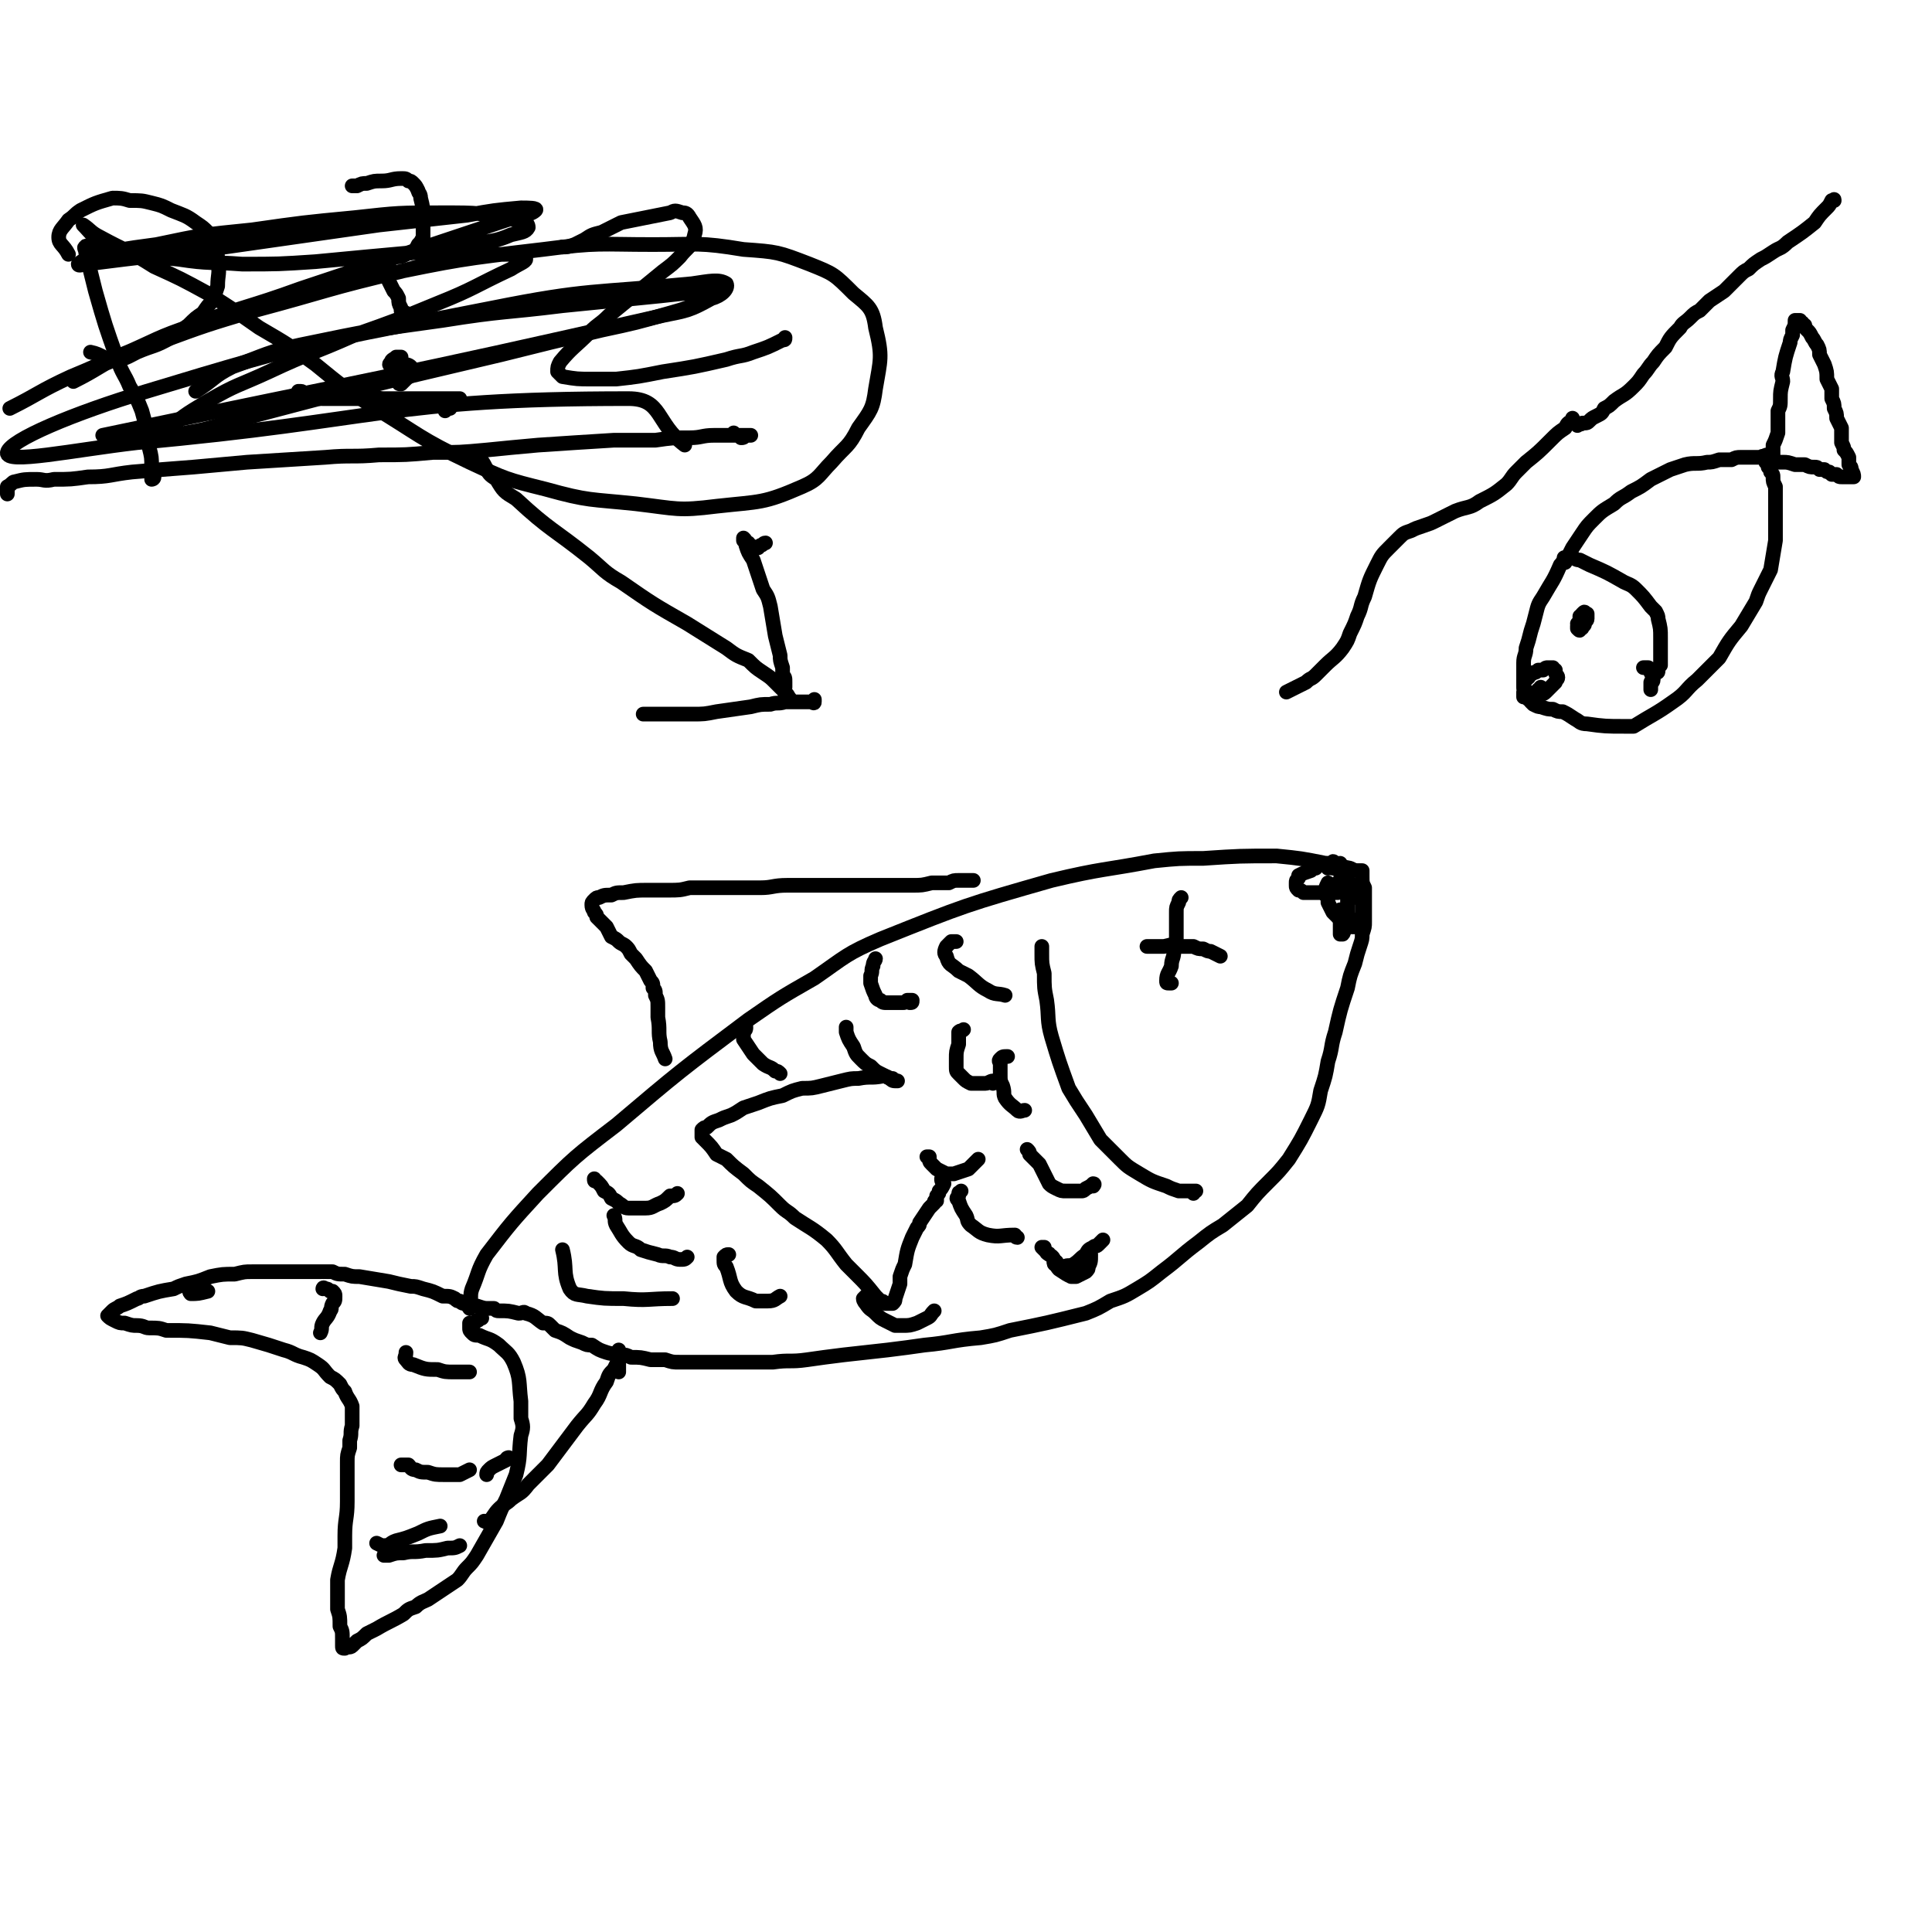 <svg viewBox='0 0 790 790' version='1.1' xmlns='http://www.w3.org/2000/svg' xmlns:xlink='http://www.w3.org/1999/xlink'><g fill='none' stroke='#000000' stroke-width='6' stroke-linecap='round' stroke-linejoin='round'><path d='M197,185c0,0 0,0 0,0 0,0 -1,0 -1,1 0,2 1,2 2,4 2,4 2,4 5,6 3,5 3,5 8,8 14,13 15,12 30,24 6,5 6,6 13,10 13,9 13,9 27,17 8,5 8,5 16,10 4,3 4,3 9,5 3,3 3,3 6,5 3,2 3,2 5,4 2,2 2,2 4,4 1,1 1,1 2,3 0,0 0,0 0,0 0,0 0,0 0,0 0,0 0,0 0,0 0,0 0,0 0,0 0,0 0,0 0,0 0,0 0,0 0,0 0,-1 -1,-1 -1,-1 0,0 0,0 -1,-1 0,0 0,0 0,0 0,-1 0,-1 0,-1 0,-1 0,0 -1,-1 0,0 0,0 0,0 0,0 0,0 0,0 1,-1 1,-1 1,-1 0,0 0,0 0,0 0,0 0,0 0,0 0,0 0,0 0,0 0,-1 0,-1 0,-2 0,-2 0,-2 -1,-3 0,-1 0,-1 0,-3 -1,-3 -1,-3 -1,-5 -1,-4 -1,-4 -2,-8 -1,-6 -1,-6 -2,-12 -1,-4 -1,-4 -3,-7 -1,-3 -1,-3 -2,-6 -1,-3 -1,-3 -2,-6 -2,-3 -2,-3 -3,-6 0,-1 0,-1 -1,-2 0,0 0,0 0,-1 0,0 0,0 0,0 0,0 0,0 0,0 0,0 0,0 0,0 1,1 1,1 1,2 0,0 0,0 1,0 0,0 0,1 1,1 0,0 0,0 1,1 0,0 0,0 0,0 0,0 0,0 1,0 0,0 0,0 0,0 0,0 0,0 0,0 0,0 0,0 0,0 0,0 0,0 1,0 0,-1 0,0 1,-1 1,0 1,-1 2,-1 '/><path d='M263,292c0,0 0,0 0,0 0,0 0,0 0,0 3,0 3,0 5,0 3,0 3,0 7,0 4,0 4,0 8,0 5,0 5,0 10,-1 7,-1 7,-1 14,-2 4,-1 4,-1 8,-1 3,-1 3,0 6,-1 2,0 2,0 4,0 2,0 2,0 3,0 2,0 2,0 3,0 1,0 1,0 1,0 0,0 1,1 1,0 0,0 0,-1 0,-1 0,0 -1,1 -1,1 '/><path d='M3,202c0,0 0,0 0,0 0,-2 0,-2 0,-3 0,0 0,0 0,0 2,-1 2,-2 3,-2 4,-1 4,-1 9,-1 3,0 3,1 7,0 7,0 7,0 14,-1 9,0 9,-1 18,-2 12,-1 12,-1 25,-2 11,-1 11,-1 22,-2 16,-1 16,-1 32,-2 11,-1 11,0 22,-1 11,0 11,0 22,-1 11,0 11,0 22,-1 10,-1 10,-1 21,-2 15,-1 15,-1 31,-2 8,0 8,0 17,0 7,-1 7,-1 14,-1 5,0 5,-1 10,-1 3,0 3,0 6,0 4,0 4,0 7,0 1,0 1,0 1,0 0,0 0,0 0,0 1,0 1,0 1,0 0,0 0,0 0,0 0,0 0,0 -1,0 0,0 0,0 -1,0 -1,1 -1,1 -2,1 -1,-1 -1,-1 -3,-1 0,-1 0,-1 0,-1 '/><path d='M38,101c0,0 0,0 0,0 0,0 0,0 0,0 -2,0 -3,-1 -3,0 -1,0 0,1 0,2 1,4 1,4 2,8 1,4 1,4 2,8 4,14 4,14 9,28 2,6 3,6 5,11 3,5 3,5 5,10 2,7 2,8 3,15 1,4 1,4 1,8 0,2 1,2 1,4 0,1 -1,1 -1,1 '/><path d='M37,144c0,0 0,0 0,0 5,1 5,3 10,3 4,0 5,-1 9,-3 7,-3 7,-2 14,-6 4,-2 4,-3 7,-5 3,-3 3,-3 6,-5 2,-3 2,-3 4,-5 1,-3 1,-3 2,-6 0,-5 1,-5 0,-10 0,-3 0,-3 -1,-6 -1,-3 -1,-3 -3,-6 -2,-2 -2,-2 -5,-4 -4,-3 -5,-3 -10,-5 -4,-2 -4,-2 -8,-3 -4,-1 -4,-1 -9,-1 -3,-1 -4,-1 -7,-1 -7,2 -7,2 -13,5 -3,2 -2,2 -5,4 -2,3 -4,4 -4,7 0,3 2,3 4,7 '/><path d='M230,101c0,0 0,0 0,0 0,0 0,0 0,0 2,0 2,0 5,-1 2,-1 2,-1 4,-2 3,-2 3,-2 7,-3 4,-2 4,-2 8,-4 10,-2 10,-2 20,-4 2,-1 2,-1 5,0 1,0 2,0 3,2 2,3 3,4 2,7 -1,5 -3,5 -6,9 -3,3 -3,3 -7,6 -11,9 -11,9 -22,18 -4,4 -4,3 -8,7 -6,6 -7,6 -12,12 -1,2 -1,2 -1,4 1,1 1,1 2,2 6,1 6,1 12,1 5,0 5,0 10,0 9,-1 9,-1 19,-3 13,-2 13,-2 26,-5 6,-2 6,-1 11,-3 6,-2 6,-2 12,-5 1,0 1,0 1,-1 '/><path d='M192,535c0,0 0,0 0,0 0,-1 0,-1 0,-2 1,-3 0,-3 1,-6 3,-7 2,-7 6,-14 10,-13 10,-13 21,-25 15,-15 15,-15 32,-28 26,-22 26,-22 54,-43 13,-9 13,-9 27,-17 13,-9 13,-10 27,-16 35,-14 35,-14 70,-24 21,-5 21,-4 42,-8 10,-1 10,-1 20,-1 15,-1 15,-1 30,-1 10,1 10,1 20,3 5,1 5,1 10,2 2,1 2,1 4,1 0,0 0,0 1,0 0,0 0,0 0,0 0,0 0,0 0,0 0,0 0,0 0,0 0,0 0,0 0,0 0,0 0,0 0,0 0,0 0,0 0,0 0,0 0,0 0,0 0,0 0,0 0,0 0,0 0,0 0,0 0,0 0,0 0,0 0,0 0,0 0,0 0,0 0,0 0,0 0,0 0,0 0,0 0,0 0,0 0,0 0,0 0,0 0,0 0,0 0,0 0,0 0,0 0,0 0,0 0,0 0,0 0,0 0,0 0,0 0,0 0,0 0,0 0,0 0,0 0,0 0,0 0,0 0,0 0,0 0,0 0,0 0,0 0,0 0,0 0,0 0,0 0,0 0,0 0,0 0,0 0,0 0,0 0,0 0,0 0,0 0,0 0,0 0,0 0,0 0,0 0,1 0,1 0,2 0,3 0,3 1,5 0,2 0,2 0,5 0,4 0,4 0,9 0,2 0,2 -1,5 0,2 0,2 -1,5 -1,3 -1,3 -2,7 -2,5 -2,5 -3,10 -3,9 -3,9 -5,18 -2,6 -1,6 -3,12 -1,6 -1,6 -3,12 -1,6 -1,6 -4,12 -4,8 -4,8 -9,16 -4,5 -4,5 -8,9 -5,5 -5,5 -9,10 -5,4 -5,4 -10,8 -5,3 -5,3 -10,7 -8,6 -7,6 -15,12 -5,4 -5,4 -10,7 -5,3 -5,3 -11,5 -5,3 -5,3 -10,5 -16,4 -16,4 -31,7 -6,2 -6,2 -12,3 -12,1 -12,2 -23,3 -7,1 -7,1 -15,2 -9,1 -9,1 -18,2 -8,1 -8,1 -15,2 -7,1 -7,0 -14,1 -3,0 -3,0 -6,0 -3,0 -3,0 -5,0 -7,0 -7,0 -14,0 -2,0 -2,0 -5,0 -4,0 -4,0 -8,0 -3,0 -3,0 -6,-1 -3,0 -3,0 -6,0 -4,-1 -4,-1 -8,-1 -2,-1 -2,-1 -4,-1 -3,-1 -3,0 -6,-1 -3,-1 -3,-1 -6,-3 -2,0 -2,0 -4,-1 -3,-1 -3,-1 -5,-2 -3,-2 -3,-2 -6,-3 -1,-1 -1,-1 -2,-2 -1,-1 -1,-1 -3,-1 -3,-2 -3,-3 -7,-4 -1,-1 -1,0 -3,0 -4,-1 -4,-1 -8,-1 -1,0 -1,0 -2,-1 -1,0 -1,0 -2,0 -2,0 -2,0 -5,-1 -1,0 -1,0 -3,0 -1,0 -1,0 -1,-1 -2,0 -2,0 -3,-1 -1,0 -1,0 -2,-1 -2,-1 -2,-1 -5,-1 -4,-2 -4,-2 -8,-3 -3,-1 -3,-1 -5,-1 -5,-1 -5,-1 -9,-2 -6,-1 -6,-1 -12,-2 -3,0 -3,0 -6,-1 -3,0 -3,0 -5,-1 -4,0 -4,0 -8,0 -7,0 -7,0 -14,0 -5,0 -5,0 -11,0 -3,0 -3,0 -7,1 -5,0 -5,0 -10,1 -5,2 -5,2 -10,3 -3,1 -3,1 -5,2 -6,1 -6,1 -12,3 -2,0 -2,1 -3,1 -4,2 -4,2 -7,3 0,0 0,0 0,0 -1,1 -2,1 -3,2 -1,1 -1,1 -2,2 0,0 0,0 0,0 0,0 0,0 0,0 0,0 0,0 0,0 0,0 0,0 0,0 0,0 0,0 0,0 0,0 0,0 0,0 0,0 0,0 0,0 0,0 0,0 0,0 1,1 1,1 3,2 2,1 2,1 4,1 3,1 3,1 5,1 3,0 3,1 5,1 4,0 4,0 7,1 9,0 9,0 18,1 4,1 4,1 8,2 5,0 5,0 9,1 7,2 7,2 13,4 4,1 4,2 8,3 3,1 3,1 6,3 3,2 2,2 5,5 2,1 2,1 4,3 1,2 1,2 2,3 1,3 2,3 3,6 0,2 0,2 0,3 0,3 0,3 0,5 -1,3 0,3 -1,6 0,2 0,2 0,3 -1,3 -1,3 -1,6 0,3 0,3 0,7 0,2 0,2 0,4 0,3 0,3 0,5 0,7 -1,7 -1,14 0,2 0,2 0,5 -1,7 -2,7 -3,13 0,4 0,4 0,8 0,2 0,2 0,4 1,3 1,3 1,7 1,2 1,2 1,5 0,1 0,1 0,2 0,1 0,1 0,1 0,1 0,1 1,1 1,-1 2,0 3,-1 1,-1 1,-1 2,-2 2,-1 2,-1 4,-3 2,-1 2,-1 4,-2 5,-3 6,-3 11,-6 2,-2 2,-2 5,-3 2,-2 3,-2 5,-3 6,-4 6,-4 12,-8 2,-2 2,-3 4,-5 2,-2 2,-2 4,-5 4,-7 4,-7 8,-14 2,-5 2,-5 4,-9 2,-5 2,-5 4,-10 2,-8 1,-8 2,-16 1,-3 1,-4 0,-7 0,-4 0,-4 0,-7 -1,-8 0,-9 -3,-16 -2,-4 -3,-4 -6,-7 -4,-3 -4,-2 -8,-4 -2,0 -2,0 -3,-1 -1,-1 -1,-1 -1,-2 0,-1 0,-1 0,-2 0,0 0,0 1,0 1,0 1,0 2,-1 1,0 1,-1 2,-1 '/><path d='M469,387c0,0 0,0 0,0 0,0 0,0 0,0 2,0 2,0 3,0 2,0 2,0 4,0 4,-1 4,-1 7,0 3,0 3,0 5,0 2,1 2,1 4,1 2,1 2,1 3,1 2,1 2,1 4,2 0,0 0,0 0,0 '/><path d='M483,367c0,0 0,0 0,0 0,0 0,0 0,0 -1,1 -1,1 -1,2 -1,2 -1,2 -1,4 0,3 0,3 0,6 0,3 0,3 0,5 0,3 0,3 -1,5 0,3 -1,3 -1,6 -1,3 -2,3 -2,6 0,1 0,1 1,1 0,0 0,0 1,0 '/><path d='M426,387c0,0 0,0 0,0 0,2 0,2 0,3 0,4 0,4 1,8 0,6 0,6 1,11 1,7 0,8 2,15 3,10 3,10 7,21 3,5 3,5 7,11 3,5 3,5 6,10 4,4 4,4 8,8 3,3 3,3 8,6 5,3 5,3 11,5 2,1 2,1 5,2 2,0 2,0 4,0 1,0 1,0 2,0 1,0 1,0 1,0 0,0 -1,0 -1,1 '/><path d='M538,355c0,0 0,0 0,0 0,0 0,0 0,0 0,0 0,0 0,0 0,0 0,0 0,0 0,0 0,0 0,0 0,0 0,0 0,0 0,0 0,0 0,0 0,0 0,0 0,0 0,0 0,0 0,0 -1,0 -1,0 -2,1 -3,1 -3,1 -5,2 0,0 0,0 0,1 -1,1 -1,1 -1,2 0,1 0,1 0,1 0,1 0,1 1,2 1,0 1,0 2,1 2,0 2,0 4,0 1,0 1,0 3,0 1,0 1,0 2,0 1,0 1,0 2,0 2,0 2,0 3,0 1,-1 1,-1 2,-2 0,0 0,-1 0,-1 0,-1 0,-1 0,-1 0,-1 0,-1 0,-2 0,-1 0,-1 -1,-2 0,-2 0,-2 -1,-3 0,-1 -1,-1 -1,-1 -1,-1 -1,-1 -1,0 -1,0 -1,0 -2,0 0,1 0,1 0,2 '/><path d='M548,372c0,0 0,0 0,0 0,0 0,0 0,0 0,1 0,1 0,2 0,4 0,4 0,7 0,0 0,0 0,1 0,0 0,0 0,0 1,0 1,0 1,0 1,-1 0,-2 1,-3 0,-1 0,-1 0,-3 1,-2 1,-2 1,-3 0,-3 0,-3 0,-5 0,-3 0,-3 0,-6 0,-1 0,-1 -1,-3 0,-1 0,-1 0,-2 -1,-1 -1,-1 -1,-2 0,-1 0,0 -1,-1 0,0 0,0 0,-1 0,0 0,0 0,0 0,0 0,0 0,0 -1,1 -1,0 -2,1 -1,0 0,1 -1,1 '/><path d='M543,361c0,0 0,0 0,0 0,0 0,0 0,0 -1,2 -1,2 -1,5 1,1 1,1 1,3 1,2 1,2 2,4 1,1 1,1 2,2 1,1 1,1 2,2 1,1 1,1 2,1 1,1 1,1 2,1 0,0 1,0 1,0 1,-1 2,-1 2,-3 1,-2 1,-2 1,-4 0,-1 0,-1 0,-3 -1,-1 -1,-2 -1,-3 -2,-3 -2,-3 -5,-6 -1,-1 -1,-1 -2,-1 0,0 -1,1 -1,1 -1,1 -1,1 -1,1 0,1 0,1 0,2 '/><path d='M365,441c0,0 0,0 0,0 0,0 0,0 0,0 -1,0 -1,0 -1,0 -2,-1 -2,-1 -3,-1 -5,1 -5,0 -10,1 -3,0 -3,0 -7,1 -4,1 -4,1 -8,2 -4,1 -4,1 -8,1 -4,1 -4,1 -8,3 -5,1 -5,1 -10,3 -3,1 -3,1 -6,2 -3,2 -3,2 -5,3 -3,1 -3,1 -5,2 -3,1 -3,1 -5,3 -1,0 -1,0 -2,1 0,1 0,1 0,3 1,1 1,1 1,1 3,3 3,3 5,6 2,1 2,1 4,2 3,3 3,3 7,6 3,3 3,3 6,5 5,4 5,4 9,8 3,3 3,2 6,5 6,4 7,4 13,9 4,4 4,5 8,10 2,2 2,2 4,4 4,4 4,4 8,9 1,1 1,1 2,2 1,0 1,0 2,1 1,0 1,0 3,0 0,0 0,0 0,0 1,-1 1,-1 1,-2 1,-3 1,-3 2,-6 0,-2 0,-2 0,-3 1,-3 1,-3 2,-5 1,-6 1,-6 3,-11 1,-2 1,-2 2,-4 1,-1 1,-1 1,-2 2,-3 2,-3 4,-6 1,-1 1,-1 2,-2 0,-1 0,-1 1,-1 0,-1 0,-1 0,-2 1,-1 1,-1 1,-2 1,-1 1,-1 2,-3 0,0 0,0 0,0 -1,-1 -1,-1 -1,-2 '/><path d='M358,392c0,0 0,0 0,0 0,0 0,0 0,0 0,1 -1,1 -1,3 -1,2 0,2 -1,4 0,1 0,1 0,3 1,3 1,3 2,5 0,1 1,2 2,2 1,1 1,1 3,1 1,0 1,0 3,0 1,0 1,0 3,0 1,0 1,0 2,-1 1,0 1,0 1,0 1,0 1,0 1,0 0,1 0,1 -1,1 '/><path d='M394,421c0,0 0,0 0,0 0,0 0,0 0,0 -1,1 -1,0 -2,1 0,1 0,1 0,2 0,2 0,2 0,3 -1,3 -1,3 -1,6 0,1 0,1 0,3 0,2 0,2 1,3 1,1 1,1 2,2 1,1 1,1 3,2 3,0 3,0 6,0 1,0 2,-1 3,-1 0,0 0,0 0,1 '/><path d='M391,385c0,0 0,0 0,0 -1,0 -1,0 -2,0 -1,1 -1,1 -2,2 -1,2 -1,3 0,4 1,4 2,3 5,6 2,1 2,1 4,2 4,3 4,4 8,6 3,2 4,1 7,2 '/><path d='M420,470c0,0 0,0 0,0 0,0 0,0 0,0 1,1 1,1 1,2 2,2 2,2 4,4 1,2 1,2 2,4 1,2 1,2 2,4 1,1 1,1 3,2 2,1 2,1 4,1 3,0 3,0 6,0 1,0 1,0 2,-1 2,-1 2,-1 3,-2 1,0 0,1 0,1 '/><path d='M393,487c0,0 0,0 0,0 0,0 0,0 0,0 -1,1 -1,0 -1,2 -1,1 -1,1 0,2 1,3 1,3 3,6 1,2 0,2 2,4 3,2 3,3 7,4 5,1 5,0 11,0 0,0 0,1 1,1 '/><path d='M427,510c0,0 0,0 0,0 0,0 0,0 0,0 0,0 -1,0 -1,0 1,1 1,1 2,2 0,1 1,0 1,1 2,1 2,2 2,3 1,1 1,2 2,3 3,2 3,2 5,3 1,0 1,0 2,0 2,-1 2,-1 4,-2 1,-1 1,-1 1,-2 1,-2 1,-2 1,-5 '/><path d='M379,473c0,0 0,0 0,0 0,0 0,0 1,0 0,2 0,2 1,3 1,1 1,1 2,2 2,1 2,1 4,2 1,0 2,0 3,0 3,-1 3,-1 6,-2 1,-1 1,-1 2,-2 1,-1 1,-1 2,-2 '/><path d='M412,432c0,0 0,0 0,0 0,0 0,0 0,0 -2,0 -2,0 -3,1 -1,1 0,1 0,2 0,2 0,2 0,4 0,3 0,3 1,5 1,3 0,3 1,5 2,3 3,3 5,5 1,1 2,0 3,0 '/><path d='M346,420c0,0 0,0 0,0 0,1 0,1 0,2 1,3 1,3 3,6 1,3 1,3 3,5 2,2 2,2 4,3 2,2 2,2 4,3 2,1 2,1 4,2 1,1 1,1 3,1 '/><path d='M305,420c0,0 0,0 0,0 0,1 0,1 -1,2 0,1 0,2 0,3 2,3 2,3 4,6 2,2 2,2 4,4 3,2 3,1 5,3 1,0 1,0 2,1 '/><path d='M243,482c0,0 0,0 0,0 0,0 0,0 0,0 0,1 0,1 1,1 2,2 2,2 3,4 2,1 2,1 3,3 2,1 2,1 3,2 2,1 2,2 4,2 4,0 4,0 7,0 3,0 3,-1 6,-2 2,-1 2,-1 4,-3 2,0 2,0 3,-1 '/><path d='M298,513c0,0 0,0 0,0 0,0 0,0 0,0 -1,0 -1,0 -2,1 0,0 0,1 0,1 0,2 0,2 1,3 2,5 1,6 4,10 3,3 4,2 8,4 2,0 2,0 5,0 3,0 3,-1 5,-2 '/><path d='M354,530c0,0 0,0 0,0 0,0 0,0 0,0 -1,1 -1,1 -1,1 0,1 1,2 1,2 2,3 2,2 4,4 2,2 2,2 4,3 2,1 2,1 4,2 2,0 2,0 3,0 3,0 3,0 6,-1 2,-1 2,-1 4,-2 2,-1 1,-1 3,-3 '/><path d='M230,511c0,0 0,0 0,0 2,8 0,9 3,16 2,3 3,2 7,3 7,1 7,1 15,1 10,1 10,0 20,0 '/><path d='M432,516c0,0 0,0 0,0 -1,0 -1,0 -1,0 0,1 0,1 1,1 1,1 1,1 3,1 2,-1 2,0 4,-1 3,-2 2,-2 5,-4 1,-2 1,-2 3,-3 1,-1 1,0 2,-1 1,-1 1,-1 2,-2 '/><path d='M251,497c0,0 0,0 0,0 0,0 0,0 0,0 1,2 0,2 1,4 2,3 2,4 5,7 2,2 3,1 5,3 3,1 3,1 7,2 2,1 3,0 5,1 2,0 2,1 4,1 2,0 2,0 3,-1 '/><path d='M122,160c0,0 0,0 0,0 0,0 0,0 1,0 1,0 1,1 2,1 1,1 1,1 3,1 2,1 2,1 4,1 3,0 3,0 5,0 4,0 4,0 9,0 2,0 2,0 5,0 3,-1 3,0 6,0 3,0 3,0 6,0 3,0 3,0 6,0 5,0 5,0 9,0 3,0 3,0 5,0 2,0 2,0 3,0 1,0 1,0 1,0 1,0 1,0 1,0 0,0 0,0 0,0 0,0 0,0 0,0 0,0 0,0 0,0 0,1 0,1 0,1 -1,0 -1,0 -2,1 0,0 0,0 -1,0 0,1 0,1 -1,1 0,0 0,0 0,1 -1,0 -1,0 -2,1 '/><path d='M144,76c0,0 0,0 0,0 1,0 1,0 2,0 2,-1 2,-1 4,-1 3,-1 3,-1 6,-1 4,0 4,-1 8,-1 2,0 2,0 3,1 1,0 1,0 2,1 1,1 1,1 2,3 0,1 1,1 1,3 1,4 1,4 1,8 0,2 0,2 0,5 0,2 0,2 0,3 -1,2 -1,2 -2,3 -1,2 -1,2 -2,3 -2,1 -2,0 -3,1 -2,1 -2,1 -3,1 -2,0 -2,0 -3,1 -2,0 -2,0 -3,0 -1,0 -1,0 -1,0 0,0 0,0 0,1 0,0 0,0 0,0 0,0 0,0 0,0 0,2 0,2 1,3 0,1 0,1 1,2 1,2 1,2 1,3 1,2 1,2 2,4 1,1 1,1 2,3 0,2 0,2 1,4 0,1 0,1 0,1 1,1 1,1 1,1 0,0 0,0 1,1 0,0 0,0 0,0 0,0 0,-1 0,-1 0,1 0,1 -1,2 '/><path d='M164,146c0,0 0,0 0,0 -1,0 -1,0 -2,0 -1,1 -2,1 -2,2 -1,1 -1,1 0,2 0,2 1,2 2,4 0,1 0,1 1,2 0,0 0,0 0,0 0,1 0,1 1,1 1,-1 1,-1 2,-2 1,-1 2,-1 2,-2 0,-1 1,-2 0,-3 -1,-1 -2,-1 -4,-1 '/><path d='M199,603c0,0 0,0 0,0 0,0 0,0 0,0 0,-1 0,-1 1,-2 1,-1 1,-1 3,-2 2,-1 2,-1 4,-2 0,-1 1,-1 1,-1 '/><path d='M398,360c0,0 0,0 0,0 -1,0 -1,0 -1,0 -2,0 -2,0 -5,0 -2,0 -2,0 -4,1 -3,0 -3,0 -7,0 -4,1 -4,1 -8,1 -5,0 -5,0 -10,0 -8,0 -8,0 -17,0 -6,0 -6,0 -12,0 -6,0 -6,0 -12,0 -6,0 -6,1 -11,1 -9,0 -9,0 -18,0 -5,0 -5,0 -11,0 -4,1 -4,1 -9,1 -4,0 -4,0 -8,0 -5,0 -5,0 -10,1 -3,0 -3,0 -5,1 -3,0 -3,0 -5,1 -1,0 -1,0 -2,1 0,0 0,0 0,0 -1,1 -1,1 -1,2 0,2 1,2 1,3 1,1 1,1 1,2 1,1 1,1 2,2 1,1 1,1 2,2 1,2 1,2 2,4 2,1 2,1 3,2 1,1 2,1 3,2 1,1 1,1 2,3 1,1 1,1 2,2 2,3 2,3 4,5 1,2 1,2 2,4 1,1 1,1 1,3 1,1 1,1 1,3 1,2 1,2 1,5 0,1 0,1 0,2 0,1 0,1 0,2 1,5 0,6 1,10 0,4 1,4 2,7 '/><path d='M253,561c0,0 0,0 0,0 0,-1 0,-1 0,-1 0,-1 0,-1 0,-2 0,-1 0,-1 0,-2 0,-2 0,-2 0,-3 0,-1 0,-1 0,-1 0,0 0,0 0,1 0,1 0,1 0,3 -1,2 -1,2 -2,4 -2,2 -2,2 -3,5 -3,4 -2,5 -5,9 -3,5 -3,4 -7,9 -6,8 -6,8 -12,16 -4,4 -4,4 -8,8 -3,4 -3,3 -7,6 -2,2 -3,2 -5,4 -2,2 -2,3 -4,5 0,0 0,0 -1,0 0,1 0,0 -1,0 '/><path d='M132,527c0,0 0,0 0,0 0,0 0,-1 1,0 1,0 1,0 2,1 1,0 1,0 1,0 1,1 1,1 1,2 0,0 0,0 0,0 0,2 0,2 -1,3 -1,2 0,2 -1,3 -1,3 -2,3 -3,5 -1,2 0,2 -1,4 '/><path d='M166,553c0,0 0,0 0,0 0,0 0,0 0,0 0,0 0,0 0,0 0,2 -1,2 0,3 1,1 1,2 3,2 5,2 5,2 10,2 3,1 3,1 7,1 3,0 3,0 6,0 '/><path d='M164,599c0,0 0,0 0,0 1,0 1,0 3,0 1,1 1,2 3,2 2,1 2,1 5,1 3,1 3,1 7,1 3,0 3,0 6,0 2,-1 2,-1 4,-2 '/><path d='M154,631c0,0 0,0 0,0 2,1 2,1 3,1 3,0 2,-1 5,-2 4,-1 4,-1 9,-3 4,-2 4,-2 9,-3 '/><path d='M157,636c0,0 0,0 0,0 1,0 1,0 2,0 3,-1 3,-1 6,-1 4,-1 4,0 9,-1 5,0 5,0 9,-1 3,0 3,0 5,-1 '/><path d='M82,527c0,0 0,0 0,0 0,0 0,0 0,0 -2,0 -3,0 -4,1 -1,0 0,1 0,1 3,0 3,0 7,-1 '/><path d='M626,284c0,0 0,0 0,0 0,0 0,0 0,0 -1,1 -1,1 -1,1 0,0 0,0 -1,-1 0,0 0,0 0,-1 -1,-1 -1,-1 -1,-2 0,-1 0,-1 0,-3 0,-3 0,-3 0,-7 0,-3 1,-3 1,-6 1,-3 1,-3 2,-7 1,-3 1,-3 2,-7 1,-4 1,-4 3,-7 4,-7 4,-6 7,-13 3,-3 3,-3 5,-7 2,-3 2,-3 4,-6 2,-3 2,-3 5,-6 3,-3 3,-3 8,-6 3,-3 3,-2 7,-5 4,-2 4,-2 8,-5 4,-2 4,-2 8,-4 3,-1 3,-1 6,-2 4,-1 5,0 9,-1 2,0 2,0 5,-1 3,0 3,0 5,0 2,-1 2,-1 4,-1 2,0 2,0 4,0 2,0 2,0 4,0 1,-1 1,0 1,0 1,-1 1,-1 2,-1 0,0 0,0 0,0 1,0 1,0 2,0 0,0 0,0 0,0 0,0 0,0 0,0 0,0 0,0 0,0 0,-1 0,-1 0,-1 0,0 0,0 0,-1 0,0 0,0 0,0 0,-1 0,-1 0,-2 1,-2 1,-2 2,-5 0,-1 0,-1 0,-2 0,-3 0,-3 0,-7 1,-2 1,-2 1,-5 0,-3 0,-3 1,-7 0,-2 -1,-2 0,-4 1,-6 1,-6 3,-12 0,-1 0,-1 1,-3 0,-1 0,-1 0,-2 1,-2 1,-2 1,-4 0,0 0,1 0,0 0,0 0,0 0,0 0,0 0,0 0,0 1,0 1,0 1,0 0,0 0,0 1,0 0,1 0,1 1,1 0,1 0,1 1,1 0,1 0,1 1,2 1,1 1,1 2,3 1,1 1,2 2,3 1,2 1,2 1,4 1,2 1,2 2,4 1,3 1,3 1,6 1,2 1,2 2,4 0,2 0,2 0,4 1,2 1,2 1,4 1,2 1,2 1,4 1,2 1,2 2,4 0,2 0,2 0,3 0,2 0,2 0,3 1,2 1,2 1,3 0,0 0,0 0,0 1,1 1,1 2,3 0,1 0,1 0,3 0,0 0,0 0,0 0,0 0,0 0,0 1,1 1,1 1,2 0,0 0,0 0,0 1,2 1,2 1,3 0,0 0,0 0,0 0,0 0,0 0,0 0,0 0,0 0,0 -1,0 -1,0 -3,0 -1,0 -1,0 -1,0 -1,0 -1,0 -1,0 -1,0 -1,0 -2,-1 -1,0 -1,0 -2,0 -1,-1 -1,-1 -1,-1 -1,0 -1,0 -2,-1 -1,0 -1,0 -2,0 -1,-1 -1,-1 -2,-1 -2,0 -2,0 -4,-1 -1,0 -1,0 -2,0 -1,0 -1,0 -2,0 -3,-1 -3,-1 -5,-1 -1,0 -1,0 -2,0 -1,0 -1,0 -2,0 -1,0 -1,0 -2,0 0,0 0,0 -1,0 0,0 0,0 0,0 0,0 0,0 0,0 0,0 0,0 0,0 0,0 0,0 0,0 0,0 0,0 0,0 0,0 0,0 0,0 0,0 0,0 0,0 0,0 0,0 0,0 0,0 0,0 0,0 0,0 0,0 0,0 0,0 0,0 0,0 0,0 0,0 0,0 0,0 0,0 0,0 0,0 0,0 0,0 0,0 1,0 1,0 0,1 0,1 0,2 1,1 1,1 1,2 1,1 1,1 1,2 0,2 0,2 1,4 0,2 0,2 0,4 0,6 0,6 0,12 0,3 0,3 0,6 -1,6 -1,6 -2,12 -2,4 -2,4 -4,8 -1,2 -1,2 -2,5 -3,5 -3,5 -6,10 -5,6 -5,6 -9,13 -2,2 -2,2 -5,5 -2,2 -2,2 -4,4 -5,4 -4,5 -10,9 -7,5 -8,5 -16,10 -2,0 -2,0 -4,0 -7,0 -8,0 -15,-1 -3,0 -3,-1 -5,-2 -3,-2 -3,-2 -5,-3 -2,0 -2,0 -4,-1 -2,0 -2,0 -5,-1 -1,0 -1,0 -3,-1 0,0 0,0 0,0 -1,-1 -1,-1 -1,-1 0,0 0,0 0,0 0,-1 0,-1 -1,-1 0,0 0,0 0,-1 -1,0 -1,0 -1,0 0,0 0,0 0,0 0,0 0,0 -1,0 0,0 0,0 0,0 0,-1 0,-1 0,-1 0,-1 0,-1 0,-1 0,0 0,0 0,0 1,0 1,0 1,0 0,0 0,0 0,0 0,0 1,0 1,0 0,0 0,0 0,0 '/><path d='M640,230c0,0 0,0 0,0 0,0 0,0 0,0 0,0 0,0 -1,0 0,-1 1,-1 1,-1 0,-1 -1,-1 0,-1 0,0 0,0 1,0 1,0 1,0 2,0 1,0 1,1 3,1 2,1 2,1 4,2 7,3 7,3 14,7 2,1 3,1 5,3 3,3 3,3 6,7 1,1 1,1 2,2 1,2 1,2 1,3 1,4 1,4 1,8 0,3 0,3 0,5 0,3 0,3 0,6 -1,1 -1,1 -1,2 0,1 0,1 -1,1 -1,2 -1,2 -2,4 0,0 0,0 0,1 0,1 0,1 0,2 0,0 0,0 0,0 0,-1 0,-1 0,-1 0,-2 1,-2 1,-3 0,0 0,-1 0,-1 -1,-2 -1,-2 -2,-4 -1,0 -1,0 -2,0 '/><path d='M526,283c0,0 0,0 0,0 0,0 0,0 0,0 2,-1 2,-1 4,-2 2,-1 2,-1 4,-2 2,-2 2,-1 4,-3 2,-2 2,-2 4,-4 3,-3 4,-3 7,-7 2,-3 2,-3 3,-6 2,-4 2,-4 3,-7 2,-4 1,-4 3,-8 2,-7 2,-7 5,-13 2,-4 2,-4 5,-7 2,-2 2,-2 4,-4 2,-2 2,-2 5,-3 2,-1 2,-1 5,-2 3,-1 3,-1 5,-2 4,-2 4,-2 8,-4 5,-2 6,-1 10,-4 6,-3 6,-3 11,-7 2,-2 2,-3 4,-5 2,-2 2,-2 4,-4 5,-4 5,-4 10,-9 3,-3 3,-3 6,-5 1,-2 1,-2 3,-3 0,-1 0,-1 0,-1 0,0 0,0 0,0 0,1 0,1 1,2 0,0 0,0 0,0 1,1 1,1 1,1 1,-1 1,0 2,-1 2,0 2,0 3,-1 1,-1 1,-1 3,-2 2,-1 2,-1 3,-3 2,-1 2,-1 4,-3 4,-3 4,-2 8,-6 2,-2 2,-2 4,-5 2,-2 2,-3 4,-5 2,-3 2,-3 5,-6 2,-4 2,-4 6,-8 1,-2 2,-2 4,-4 2,-2 2,-2 4,-3 2,-2 2,-2 4,-4 3,-2 3,-2 6,-4 3,-3 3,-3 6,-6 2,-2 2,-2 4,-3 2,-2 2,-2 5,-4 2,-1 2,-1 5,-3 3,-2 3,-1 6,-4 6,-4 6,-4 11,-8 2,-3 2,-3 5,-6 1,-1 1,-1 2,-3 1,0 1,-1 1,0 0,0 -1,0 -1,0 '/><path d='M645,255c0,0 0,0 0,0 0,0 0,0 0,0 0,0 0,0 1,0 0,0 0,0 0,0 0,0 0,0 -1,1 0,0 0,0 0,1 0,0 0,0 0,0 1,1 1,1 1,0 1,0 1,0 1,-1 1,0 1,-1 1,-1 0,-1 1,-1 1,-2 0,-1 0,-1 0,-2 0,0 0,0 -1,0 0,-1 0,-1 -1,0 0,0 0,0 0,0 -1,1 0,1 -1,1 0,1 0,1 0,2 '/><path d='M624,278c0,0 0,0 0,0 1,-1 0,-1 1,-1 0,0 0,0 0,-1 1,0 1,0 2,-1 1,0 1,0 2,-1 1,0 1,0 2,0 1,-1 1,-1 2,-1 0,0 0,0 1,0 0,0 0,0 1,0 0,1 0,1 1,1 0,0 0,0 0,1 0,1 1,1 1,2 0,1 -1,1 -1,2 -1,1 -1,1 -2,2 -1,1 -1,1 -2,2 -1,1 -2,1 -3,1 0,0 0,0 0,0 -1,0 -1,0 -1,0 0,-1 1,-1 1,-2 1,0 0,0 1,-1 '/><path d='M80,160c0,0 0,0 0,0 0,0 0,0 0,0 8,-5 7,-6 15,-10 14,-5 14,-6 28,-9 29,-6 29,-6 58,-10 25,-4 25,-3 49,-6 20,-2 20,-2 40,-4 9,-1 9,-1 19,-2 2,0 5,-1 4,0 0,1 -2,2 -6,4 -6,3 -6,3 -13,5 -14,4 -14,4 -28,7 -21,5 -21,5 -41,10 -34,8 -34,8 -67,16 -19,5 -19,5 -38,10 -12,3 -12,4 -24,6 -5,2 -7,2 -11,2 -1,0 1,-2 2,-2 8,-7 8,-7 18,-13 12,-7 12,-6 25,-12 17,-8 17,-7 35,-15 17,-6 17,-6 34,-13 15,-6 15,-7 30,-14 3,-2 6,-3 6,-4 0,-2 -2,-2 -5,-2 -9,0 -9,0 -17,1 -15,2 -15,2 -29,6 -30,7 -30,8 -60,16 -20,6 -20,6 -39,13 -13,4 -13,5 -25,10 -5,3 -5,3 -10,6 0,0 0,0 0,0 10,-5 10,-6 20,-11 14,-6 14,-7 29,-12 21,-8 22,-7 44,-15 21,-7 21,-7 42,-14 21,-7 21,-7 42,-14 6,-2 10,-2 12,-4 1,-1 -3,-1 -6,-1 -11,1 -11,1 -22,3 -18,2 -18,2 -36,4 -35,5 -35,5 -70,10 -17,2 -17,2 -34,4 -8,1 -8,1 -16,2 -1,0 -3,1 -3,0 0,0 1,-1 3,-2 14,-4 14,-4 29,-6 19,-4 19,-4 39,-6 21,-3 21,-3 42,-5 18,-2 18,-2 36,-2 15,0 15,0 30,3 3,0 5,1 5,3 -1,2 -3,2 -7,3 -7,3 -7,2 -15,4 -11,2 -11,1 -22,3 -22,2 -22,2 -43,4 -15,1 -15,1 -30,1 -13,-1 -13,0 -26,-2 -10,-1 -11,-1 -21,-3 -6,-2 -6,-2 -11,-5 -4,-2 -4,-3 -7,-6 0,0 0,0 0,0 0,0 0,0 0,0 3,2 3,3 7,5 11,6 11,5 22,12 11,5 11,5 22,11 11,7 11,7 21,14 12,7 12,7 23,15 11,9 11,9 23,17 20,12 19,13 40,23 15,7 15,7 31,11 18,5 18,4 37,6 17,2 17,3 33,1 18,-2 19,-1 35,-8 7,-3 7,-5 12,-10 6,-7 7,-6 11,-14 5,-7 6,-8 7,-16 2,-12 3,-13 0,-25 -1,-8 -3,-9 -9,-14 -8,-8 -8,-8 -18,-12 -13,-5 -13,-5 -27,-6 -18,-3 -19,-2 -37,-2 -22,0 -22,-1 -45,2 -34,4 -34,4 -68,11 -23,5 -23,5 -46,12 -23,7 -23,6 -45,15 -17,6 -17,7 -34,14 -13,6 -13,7 -25,13 '/><path d='M42,178c0,0 0,0 0,0 114,-24 115,-23 229,-49 10,-2 11,-2 20,-7 4,-1 7,-4 6,-6 -3,-2 -7,-1 -14,0 -41,4 -42,2 -82,10 -71,14 -72,13 -141,34 -30,9 -56,20 -57,25 -1,5 27,-1 53,-4 100,-9 103,-18 201,-18 14,0 11,10 23,19 '/></g>
</svg>